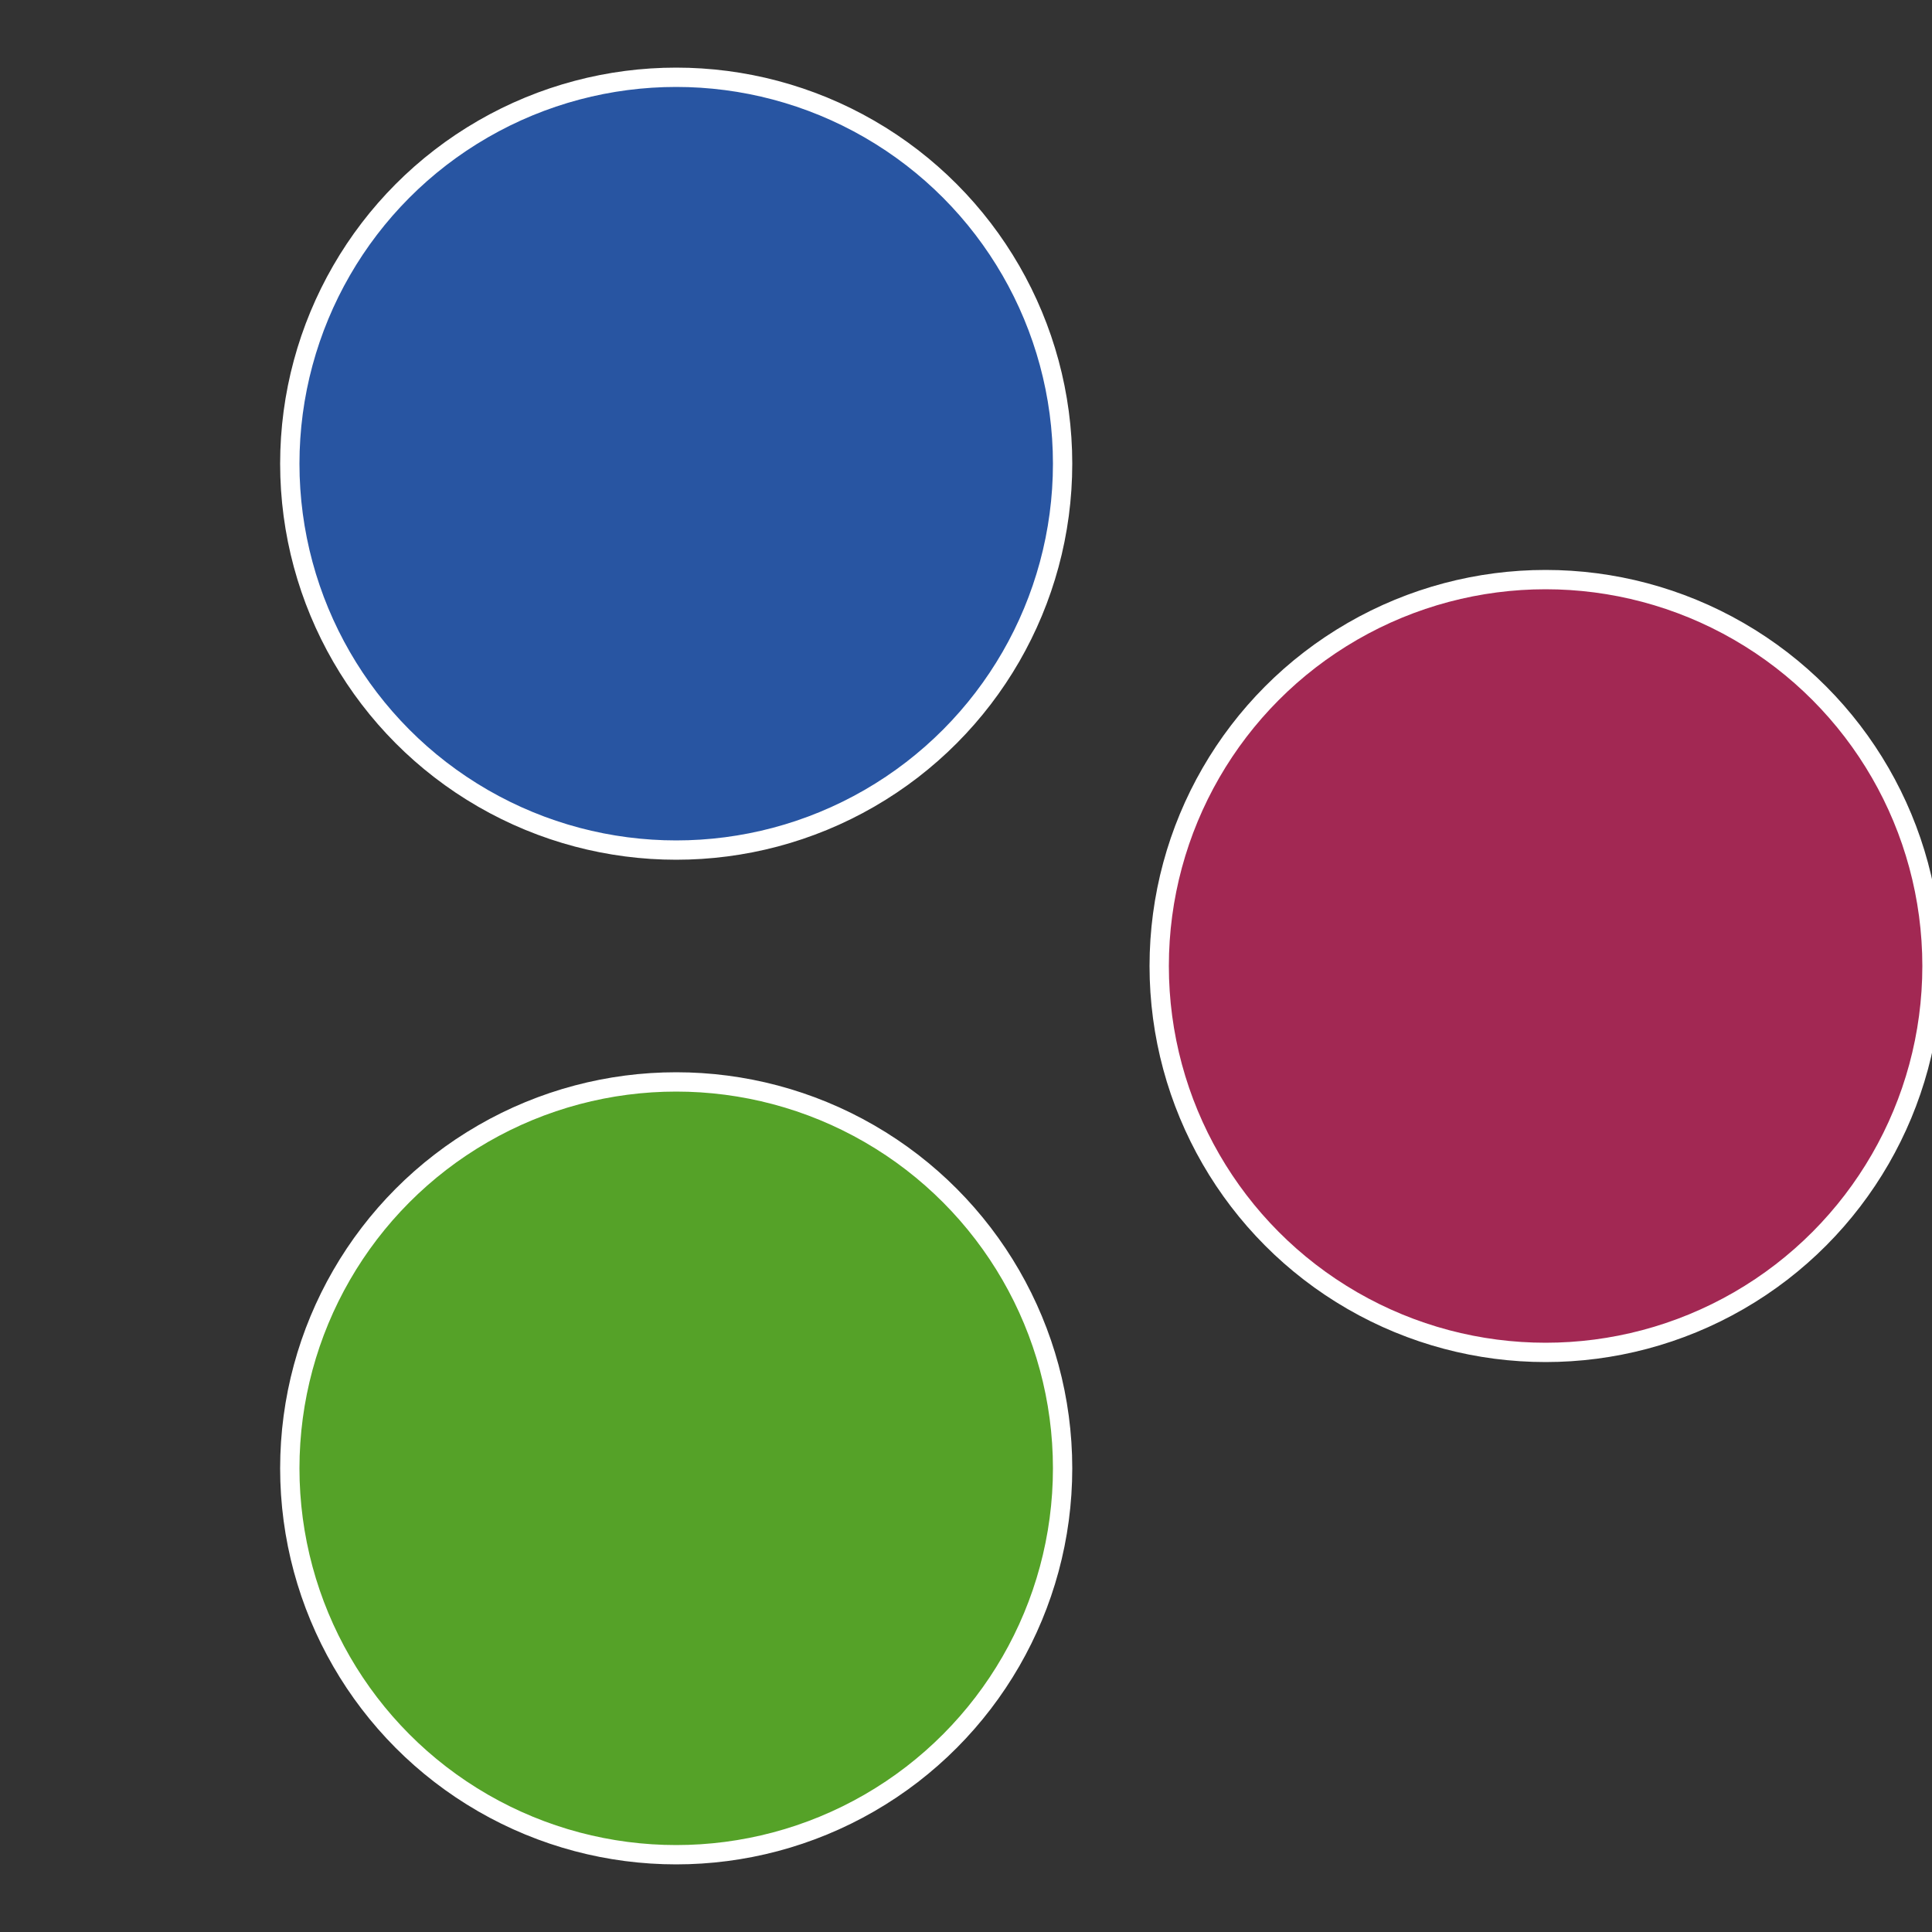 <?xml version="1.0" standalone="no"?>
<svg width="500" height="500" viewBox="-1 -1 2 2" xmlns="http://www.w3.org/2000/svg">
 
                <rect x="-1" y="-1" width="2" height="2" fill="#333333" stroke="none"/>
 
                <circle cx="0.6" cy="0" r="0.4" fill="#a22853" stroke="#fff" stroke-width="1%" />
             
                <circle cx="-0.3" cy="0.52" r="0.4" fill="#55a228" stroke="#fff" stroke-width="1%" />
             
                <circle cx="-0.3" cy="-0.52" r="0.4" fill="#2855a2" stroke="#fff" stroke-width="1%" />
            </svg>
